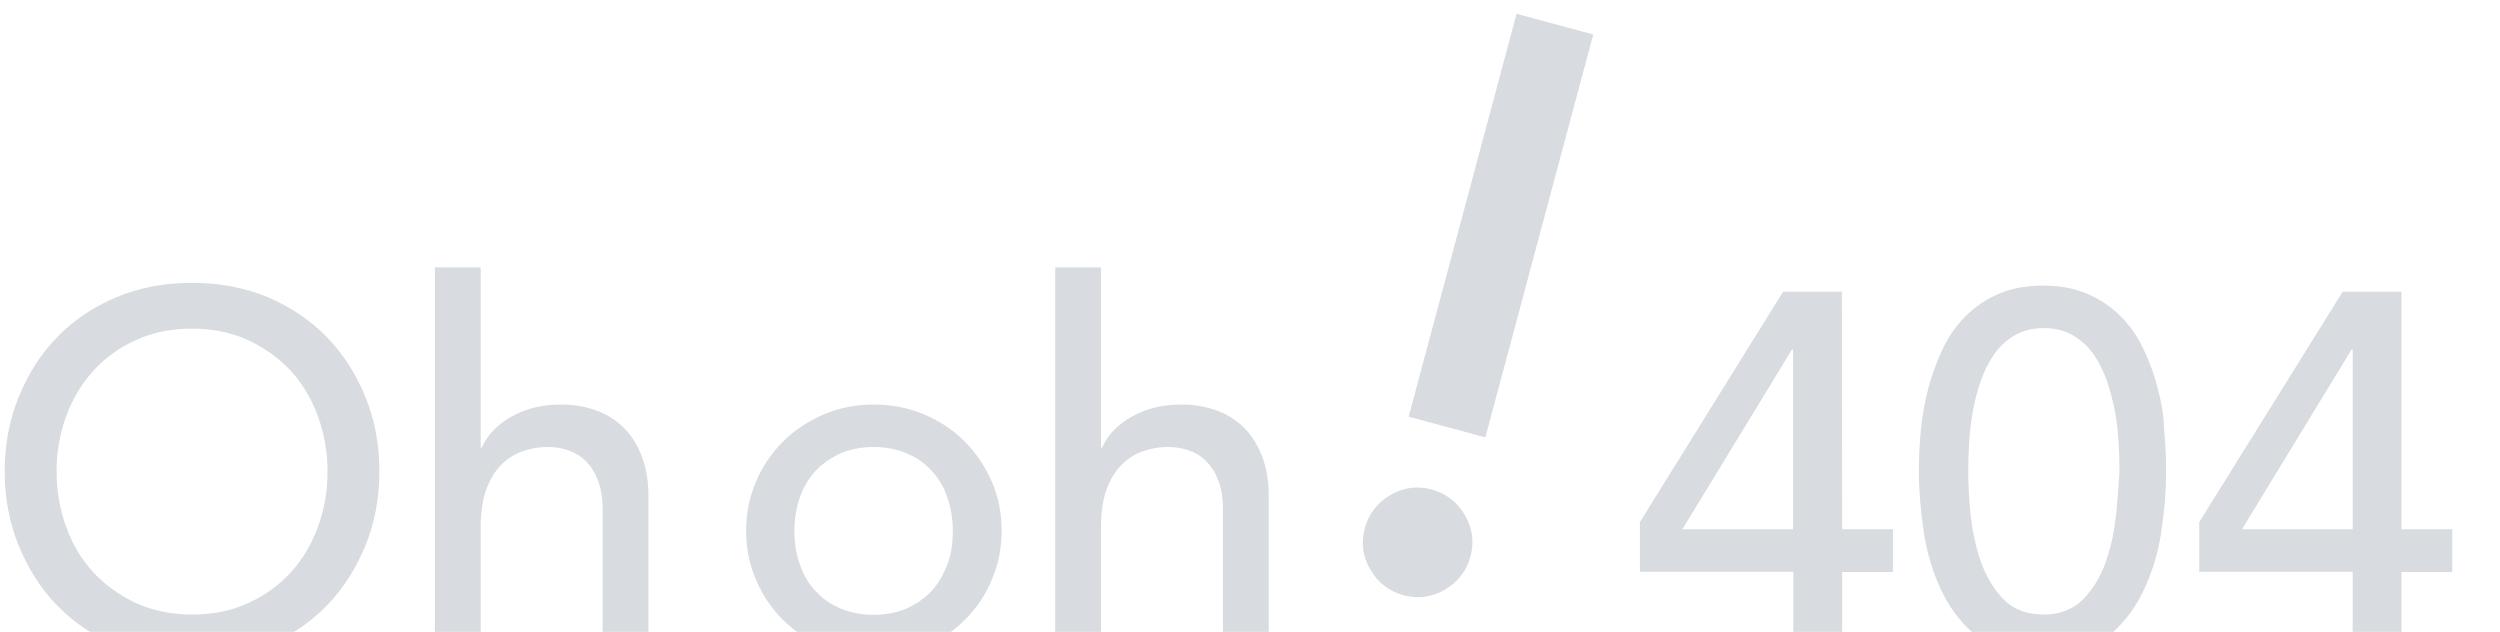 <?xml version="1.0" encoding="utf-8"?>
<!-- Generator: Adobe Illustrator 19.2.1, SVG Export Plug-In . SVG Version: 6.00 Build 0)  -->
<svg version="1.1" id="Layer_1" xmlns="http://www.w3.org/2000/svg" xmlns:xlink="http://www.w3.org/1999/xlink" x="0px" y="0px"
	 width="906px" height="229px" viewBox="0 0 906 229" style="enable-background:new 0 0 906 229;" xml:space="preserve">
<style type="text/css">
	.st0{fill:#D8DCE0;}
</style>
<path class="st0" d="M118.4,122.1c-6-6.1-13.1-10.9-21.4-14.4s-17.5-5.2-27.4-5.2s-19.1,1.7-27.4,5.2s-15.5,8.3-21.4,14.4
	c-6,6.1-10.6,13.4-14,21.7s-5.1,17.4-5.1,27c0,9.7,1.7,18.7,5.1,27s8,15.6,14,21.7c5.9,6.1,13.1,10.9,21.4,14.4s17.5,5.2,27.4,5.2
	s19.1-1.7,27.4-5.2s15.5-8.3,21.4-14.4c5.9-6.1,10.6-13.4,14-21.7s5.1-17.4,5.1-27c0-9.7-1.7-18.7-5.1-27
	C129,135.4,124.3,128.2,118.4,122.1z M115.2,191c-2.3,6.3-5.6,11.8-9.9,16.5s-9.4,8.4-15.5,11.1c-6,2.8-12.8,4.1-20.2,4.1
	c-7.5,0-14.2-1.4-20.2-4.1c-6-2.8-11.2-6.5-15.5-11.1c-4.3-4.7-7.6-10.1-9.9-16.5c-2.3-6.3-3.5-13-3.5-20.1s1.2-13.8,3.5-20.1
	s5.6-11.8,9.9-16.5s9.4-8.4,15.5-11.1c6-2.8,12.8-4.1,20.2-4.1c7.5,0,14.2,1.4,20.2,4.1c6,2.8,11.2,6.5,15.5,11.1
	c4.3,4.7,7.6,10.2,9.9,16.5s3.5,13,3.5,20.1C118.7,178,117.5,184.7,115.2,191z M232.4,164.9c1.7,4.2,2.6,9.2,2.6,15V236h-16.6v-51.5
	c0-4-0.6-7.5-1.7-10.4c-1.1-2.9-2.6-5.2-4.4-7c-1.8-1.8-4-3.1-6.3-3.9c-2.4-0.8-4.9-1.2-7.5-1.2c-3.4,0-6.6,0.6-9.6,1.7
	c-2.9,1.1-5.5,2.9-7.7,5.2c-2.2,2.4-3.9,5.4-5.2,9.1c-1.2,3.7-1.8,8-1.8,13.1V236h-16.6V96.9h16.6v65.3h0.4
	c2.1-4.7,5.7-8.4,10.9-11.3c5.2-2.9,11.1-4.3,17.8-4.3c4.2,0,8.2,0.6,12.1,1.9c3.9,1.3,7.2,3.3,10.1,6
	C228.4,157.2,230.7,160.6,232.4,164.9z M349.6,160c-4.2-4.2-9.1-7.5-14.7-9.8c-5.6-2.4-11.7-3.6-18.2-3.6s-12.6,1.2-18.2,3.6
	c-5.6,2.4-10.6,5.7-14.7,9.8c-4.2,4.2-7.5,9-9.8,14.5c-2.4,5.5-3.6,11.5-3.6,17.8c0,6.4,1.2,12.4,3.6,17.9
	c2.4,5.6,5.7,10.4,9.8,14.5c4.2,4.1,9.1,7.4,14.7,9.8c5.6,2.4,11.7,3.6,18.2,3.6s12.6-1.2,18.2-3.6c5.6-2.4,10.5-5.6,14.7-9.8
	c4.2-4.1,7.5-9,9.8-14.5c2.4-5.6,3.6-11.6,3.6-17.9c0-6.4-1.2-12.3-3.6-17.8S353.8,164.2,349.6,160z M343.3,204.6
	c-1.4,3.7-3.3,6.9-5.7,9.6c-2.5,2.6-5.5,4.7-9,6.3c-3.6,1.5-7.5,2.3-12,2.3s-8.4-0.8-12-2.3s-6.6-3.6-9-6.3
	c-2.5-2.6-4.4-5.8-5.7-9.6c-1.4-3.7-2-7.8-2-12.2s0.7-8.5,2-12.2s3.2-6.9,5.7-9.6c2.5-2.6,5.5-4.7,9-6.3c3.6-1.5,7.5-2.3,12-2.3
	s8.4,0.8,12,2.3s6.6,3.6,9,6.3c2.5,2.6,4.4,5.8,5.7,9.6c1.3,3.7,2,7.8,2,12.2S344.7,200.9,343.3,204.6z M457.2,164.9
	c1.7,4.2,2.6,9.2,2.6,15V236h-16.6v-51.5c0-4-0.6-7.5-1.7-10.4s-2.6-5.2-4.4-7s-4-3.1-6.3-3.9c-2.4-0.8-4.9-1.2-7.5-1.2
	c-3.4,0-6.6,0.6-9.6,1.7c-2.9,1.1-5.5,2.9-7.7,5.2c-2.2,2.4-3.9,5.4-5.2,9.1c-1.2,3.7-1.8,8-1.8,13.1V236h-16.6V96.9H399v65.3h0.4
	c2.1-4.7,5.7-8.4,10.9-11.3c5.2-2.9,11.1-4.3,17.8-4.3c4.2,0,8.2,0.6,12.1,1.9c3.9,1.3,7.2,3.3,10.1,6
	C453.2,157.2,455.5,160.7,457.2,164.9z M667.5,105.7h-21.3l-51.9,83.5v18h55.6V236h17.7v-28.7H686v-15.5h-18.4L667.5,105.7
	L667.5,105.7z M649.8,191.8h-40.1l39.7-65.1h0.4L649.8,191.8L649.8,191.8z M782,140.8c-1.3-5-3-9.7-5.2-14.3
	c-2.1-4.5-4.9-8.5-8.3-11.9c-3.4-3.4-7.4-6.1-12-8.1s-10-3-16.1-3s-11.5,1-16.1,3s-8.6,4.7-12,8.1s-6.1,7.3-8.3,11.9
	c-2.1,4.5-3.9,9.3-5.2,14.3s-2.2,10-2.7,15.2s-0.7,10.1-0.7,14.9c0,6.9,0.6,14.2,1.8,22.1c1.2,7.9,3.5,15.2,6.8,21.9
	s7.9,12.3,13.7,16.7s13.3,6.6,22.5,6.6s16.7-2.2,22.5-6.6c5.8-4.4,10.4-10,13.7-16.7s5.6-14,6.8-21.9c1.2-7.8,1.8-15.2,1.8-22.1
	c0-4.8-0.2-9.8-0.7-14.9C784.2,150.8,783.3,145.7,782,140.8z M766.9,186.1c-0.6,5.9-1.7,11.6-3.6,17c-1.8,5.5-4.6,10.1-8.2,13.9
	c-3.6,3.8-8.5,5.7-14.6,5.7s-11-1.9-14.6-5.7s-6.3-8.4-8.2-13.9c-1.8-5.5-3-11.1-3.6-17s-0.8-11-0.8-15.3c0-2.9,0.1-6.3,0.3-10
	s0.6-7.5,1.3-11.4s1.6-7.6,2.9-11.2c1.2-3.6,2.9-6.9,4.9-9.8c2-2.9,4.5-5.2,7.5-6.9c2.9-1.7,6.4-2.6,10.5-2.6c4,0,7.5,0.9,10.5,2.6
	c2.9,1.7,5.4,4,7.5,6.9c2,2.9,3.6,6.1,4.9,9.8c1.2,3.6,2.2,7.4,2.9,11.2c0.7,3.9,1.1,7.7,1.3,11.4s0.3,7.1,0.3,10
	C767.8,175.1,767.5,180.2,766.9,186.1z M870.3,191.8v-86.1H849l-52,83.5v18h55.6V236h17.7v-28.7h18.4v-15.5H870.3z M852.6,191.8
	h-40.1l39.7-65.1h0.4L852.6,191.8L852.6,191.8z M530.9,186.7c2.8,4.8,3.4,9.8,2,15s-4.5,9.2-9.3,12s-9.8,3.4-15,2s-9.2-4.5-12-9.3
	s-3.4-9.8-2-15s4.5-9.2,9.3-12s9.8-3.4,15-2C524.2,178.9,528.1,182,530.9,186.7z M549.6,5l27.8,7.5l-39.1,146l-27.8-7.5L549.6,5z"/>
</svg>
